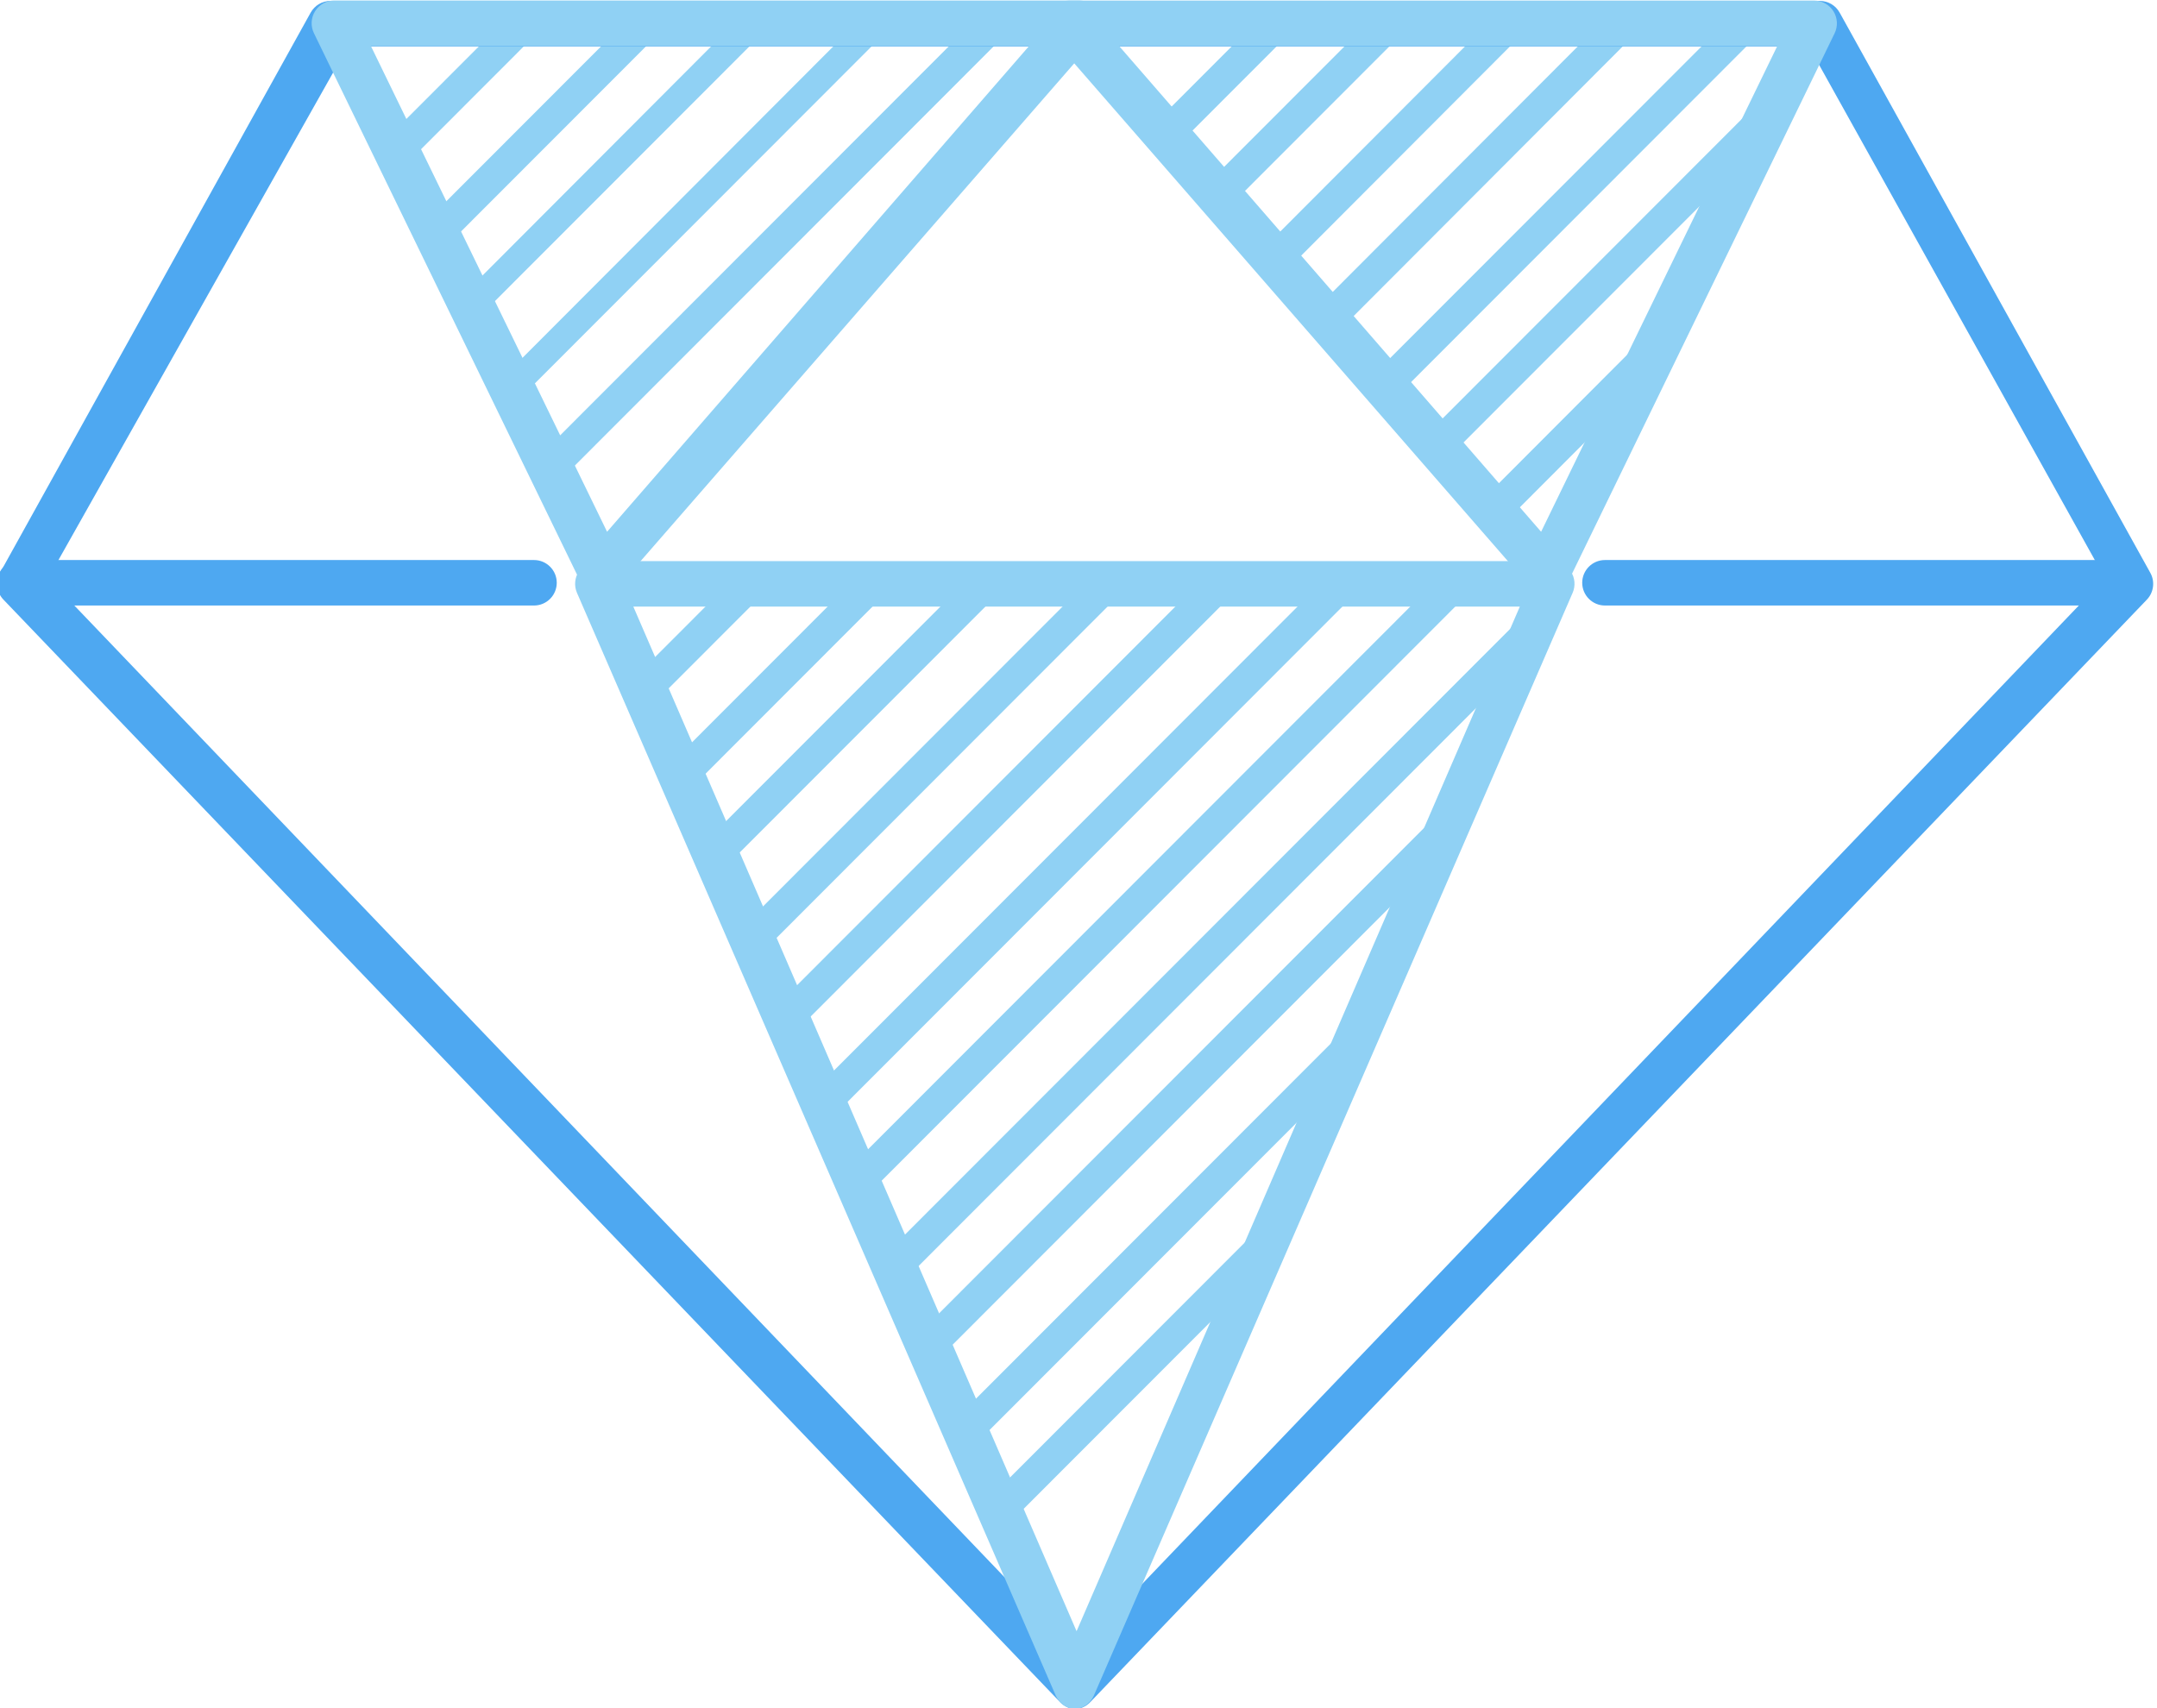 <svg width="50mm" height="39.6mm" version="1.1" viewBox="0 0 50 39.6" xmlns="http://www.w3.org/2000/svg">
 <defs>
  <clipPath id="clip-9">
   <path d="m903 492h103v120h-103z"/>
  </clipPath>
  <clipPath id="clip-10">
   <path d="m1005 493-50.9 119-50.9-119z"/>
  </clipPath>
  <clipPath id="clip-11">
   <path d="m954 434h80v59h-80z"/>
  </clipPath>
  <clipPath id="clip-12">
   <path d="m1034 434-28.5 58.6-50.9-58.6z"/>
  </clipPath>
  <clipPath id="clip-13">
   <path d="m875 434h80v59h-80z"/>
  </clipPath>
  <clipPath id="clip-14">
   <path d="m875 434 28.5 58.6 50.9-58.6z"/>
  </clipPath>
 </defs>
 <g transform="translate(-60.3 23.3)">
  <g transform="matrix(.822 0 0 .822 10.7 -4.14)">
   <g transform="matrix(.265 0 0 .265 -162 -138)" clip-path="url(#clip-9)">
    <g clip-path="url(#clip-10)" fill="#90d1f4">
     <path d="m412 1e3 920-921 2.39 2.39-920 921z"/>
     <path d="m425 1e3 920-921 2.39 2.39-920 921z"/>
     <path d="m437 1e3 920-921 2.39 2.4-920 921z"/>
     <path d="m450 1e3 920-921 2.39 2.4-920 921z"/>
     <path d="m462 1e3 920-921 2.39 2.39-920 921z"/>
     <path d="m475 1e3 920-921 2.39 2.39-920 921z"/>
     <path d="m487 1e3 920-921 2.39 2.4-920 921z"/>
     <path d="m500 1e3 920-921 2.39 2.4-920 921z"/>
     <path d="m512 1e3 920-921 2.39 2.39-920 921z"/>
     <path d="m525 1e3 920-921 2.39 2.39-920 921z"/>
     <path d="m537 1e3 920-921 2.39 2.4-920 921z"/>
    </g>
   </g>
   <g transform="matrix(.265 0 0 .265 -162 -138)" clip-path="url(#clip-11)">
    <g clip-path="url(#clip-12)" fill="#90d1f4">
     <path d="m812 596 920-921 2.39 2.39-920 921z"/>
     <path d="m824 596 920-921 2.39 2.39-920 921z"/>
     <path d="m837 596 920-922 2.39 2.4-920 922z"/>
     <path d="m849 596 920-922 2.39 2.4-920 922z"/>
     <path d="m862 596 920-921 2.39 2.39-920 921z"/>
     <path d="m874 596 920-921 2.39 2.39-920 921z"/>
     <path d="m887 596 920-922 2.39 2.4-920 922z"/>
    </g>
   </g>
   <g transform="matrix(.265 0 0 .265 -162 -138)" clip-path="url(#clip-13)">
    <g clip-path="url(#clip-14)" fill="#90d1f4">
     <path d="m629 699 920-921 2.39 2.39-920 921z"/>
     <path d="m642 699 920-921 2.39 2.39-920 921z"/>
     <path d="m654 699 920-922 2.39 2.4-920 921z"/>
     <path d="m667 699 920-922 2.39 2.4-920 921z"/>
     <path d="m679 699 920-921 2.39 2.39-920 921z"/>
    </g>
   </g>
   <g fill="#4ea8f1" stroke-width=".265">
    <path d="m90.7 24.9c-0.175 0-0.342-0.071-0.463-0.197l-29.8-31.1c-0.194-0.204-0.234-0.511-0.096-0.756l8.76-15.8c0.113-0.204 0.327-0.33 0.559-0.33h42c0.233 0 0.446 0.126 0.559 0.33l8.76 15.8c0.137 0.245 0.098 0.552-0.096 0.756l-29.8 31.1c-0.121 0.126-0.288 0.197-0.463 0.197zm-29-31.9 29 30.3 29-30.3-8.35-15h-41.2z"/>
    <path d="m120-6.23h-14.4c-0.353 0-0.641-0.287-0.641-0.642 0-0.353 0.287-0.641 0.641-0.641h14.4c0.353 0 0.641 0.287 0.641 0.641 0 0.354-0.287 0.642-0.641 0.642z"/>
    <path d="m75.4-6.23h-14.5c-0.353 0-0.641-0.287-0.641-0.642 0-0.353 0.287-0.641 0.641-0.641h14.5c0.353 0 0.641 0.287 0.641 0.641 0 0.354-0.287 0.642-0.641 0.642z"/>
   </g>
   <g fill="#90d1f4" stroke-width=".265">
    <path d="m77.3-6.51c-0.028 0-0.056-0.002-0.084-0.005-0.213-0.028-0.398-0.162-0.492-0.357l-7.53-15.5c-0.097-0.199-0.085-0.434 0.032-0.621 0.117-0.188 0.322-0.302 0.544-0.302h21c0.251 0.001 0.479 0.148 0.583 0.376 0.103 0.228 0.065 0.497-0.1 0.686l-13.5 15.5c-0.121 0.141-0.298 0.221-0.483 0.221zm-6.5-15.5 6.66 13.7 11.9-13.7z"/>
    <path d="m104-6.51c-0.185 0-0.362-0.081-0.483-0.221l-13.5-15.5c-0.164-0.189-0.204-0.458-0.099-0.686 0.104-0.228 0.332-0.375 0.583-0.376h21c0.22 0.001 0.426 0.115 0.543 0.302 0.117 0.187 0.129 0.422 0.033 0.621l-7.53 15.5c-0.105 0.222-0.33 0.363-0.576 0.362zm-12.1-15.5 11.9 13.7 6.66-13.7z"/>
    <path d="m90.7 24.9c-0.255 0.001-0.487-0.151-0.588-0.386l-13.5-31.1c-0.086-0.198-0.066-0.427 0.052-0.608 0.119-0.181 0.32-0.289 0.536-0.289h26.9c0.216 0 0.418 0.109 0.536 0.289 0.119 0.181 0.139 0.409 0.052 0.608l-13.5 31.1c-0.102 0.235-0.333 0.387-0.588 0.386zm-12.5-31.1 12.5 28.9 12.5-28.9z"/>
   </g>
  </g>
 </g>
</svg>
